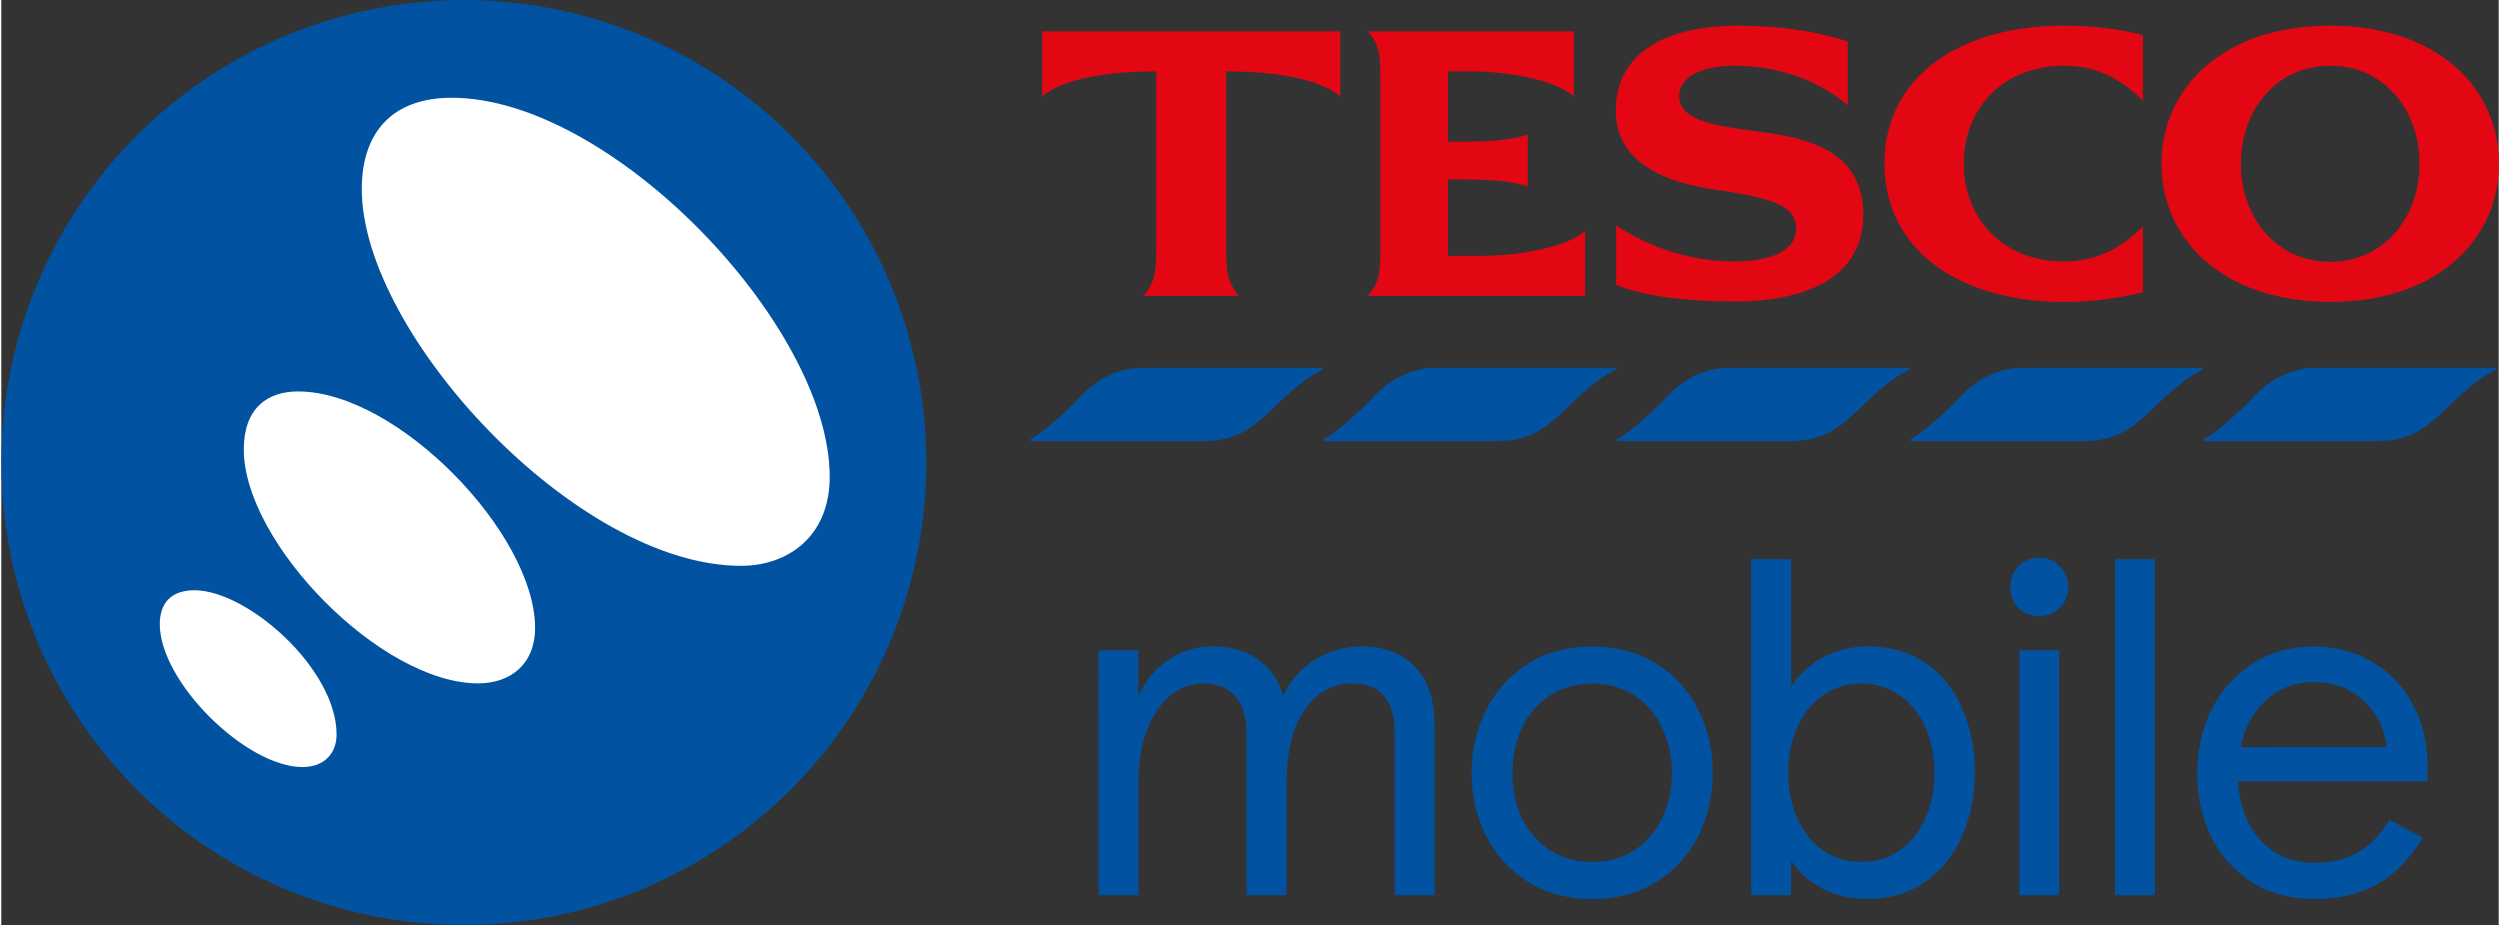 <svg height="192.354" viewBox="0 0 264.58 97.997" width="519.875" xmlns="http://www.w3.org/2000/svg"><rect x="0" y="0" width="264.58" height="97.997" fill="#333333" stroke="none"/><g transform="translate(440.08 -120.45)"><g fill="#0152a1"><circle cx="-391.08" cy="169.45" r="48.998"/><path d="m-323.84 189.34h4.224v4.878q1.056-2.414 3.118-3.822 2.112-1.458 4.777-1.458 2.917 0 4.828 1.408 1.911 1.358 2.615 3.822 1.157-2.464 3.369-3.822 2.213-1.408 4.878-1.408 3.721 0 5.733 2.162 2.062 2.112 2.062 6.185v18.003h-4.224v-17.148q0-2.565-1.106-3.922-1.106-1.358-3.42-1.358-3.068 0-5.029 2.816-1.911 2.766-1.911 7.795v11.818h-4.224v-17.148q0-2.514-1.157-3.872-1.157-1.408-3.42-1.408-1.911 0-3.47 1.257-1.559 1.257-2.514 3.671-.905 2.364-.905 5.683v11.818h-4.224z"/><path d="m-284.31 202.32q0-3.671 1.559-6.688 1.559-3.068 4.425-4.878 2.917-1.81 6.789-1.81 3.922 0 6.789 1.81 2.917 1.81 4.425 4.878 1.559 3.017 1.559 6.688 0 3.671-1.559 6.739-1.509 3.017-4.425 4.828-2.866 1.81-6.789 1.81-3.872 0-6.789-1.81-2.866-1.81-4.425-4.828-1.559-3.068-1.559-6.739zm4.325 0q0 2.665 1.006 4.828 1.056 2.112 2.967 3.369 1.911 1.257 4.476 1.257t4.476-1.257q1.911-1.257 2.917-3.369 1.056-2.162 1.056-4.828 0-2.665-1.056-4.777-1.006-2.162-2.917-3.42-1.911-1.257-4.476-1.257t-4.476 1.257q-1.911 1.257-2.967 3.42-1.006 2.112-1.006 4.777z"/><path d="m-242.37 215.69q-2.716 0-4.878-1.157-2.162-1.157-3.218-2.967v3.721h-4.224v-35.604h4.224v13.527q1.157-1.861 3.319-3.068 2.162-1.207 4.828-1.207 3.52 0 6.085 1.76 2.565 1.71 3.872 4.777 1.358 3.017 1.358 6.839 0 3.772-1.408 6.839-1.358 3.017-3.922 4.777-2.565 1.76-6.035 1.76zm-.654-3.922q2.213 0 3.973-1.157 1.76-1.207 2.766-3.369t1.006-4.928q0-2.766-1.006-4.928-1.006-2.162-2.766-3.319-1.76-1.207-3.973-1.207t-3.973 1.207q-1.76 1.157-2.766 3.319-1.006 2.162-1.006 4.928 0 2.766 1.006 4.928t2.766 3.369q1.76 1.157 3.973 1.157z"/><path d="m-227.24 182.65q0-1.308.855-2.213.905-.905 2.213-.905 1.308 0 2.162.905.905.905.905 2.213t-.905 2.213q-.855.855-2.162.855-1.308 0-2.213-.855-.855-.905-.855-2.213zm5.18 32.637h-4.224v-25.949h4.224z"/><path d="m-211.92 215.29h-4.224v-35.604h4.224z"/><path d="m-183.05 203.22h-20.065q.251 3.922 2.414 6.286 2.213 2.364 5.733 2.364 2.615 0 4.526-1.106 1.961-1.106 3.369-3.47l3.52 1.911q-2.011 3.319-4.828 4.928-2.816 1.559-6.688 1.559-3.822 0-6.638-1.81-2.766-1.81-4.274-4.828-1.458-3.068-1.458-6.739 0-3.621 1.509-6.688 1.559-3.068 4.375-4.878 2.816-1.81 6.437-1.81 3.57 0 6.336 1.71 2.766 1.659 4.224 4.526 1.509 2.816 1.509 6.236zm-4.325-3.621q-.302-2.967-2.464-4.928-2.112-1.961-5.28-1.961-2.917 0-5.029 1.911-2.062 1.911-2.716 4.979z"/></g><g fill="#fff"><path d="m-423.29 186.57c0-2.169 1.156-3.587 3.667-3.587 5.597 0 15.062 8.3 15.062 15.28 0 2.005-1.312 3.449-3.607 3.449-5.976 0-15.122-9.002-15.122-15.142z"/><path d="m-408.63 161.92c10.515 0 25.099 15.065 25.099 25.057 0 3.878-2.654 5.872-6.026 5.872-10.321 0-24.833-14.917-24.833-24.777 0-4.418 2.527-6.152 5.76-6.152z"/><path d="m-401.89 140.49c0-6.029 3.234-9.682 9.535-9.682 16.925 0 40.038 24.175 40.038 40.15 0 6.385-4.483 9.437-9.4 9.437-17.412 0-40.173-24.605-40.173-39.905z"/></g><path d="m-329.81 123.77h31.587v6.886c-2.242-1.882-7.006-2.642-12.09-2.642v18.776c0 2.802.24 3.563 1.321 5.004h-10.049c1.081-1.441 1.321-2.202 1.321-5.004v-18.776c-5.085 0-9.849.76-12.09 2.642zm46.759 23.78c3.243 0 8.648-.761 10.769-2.642v6.886h-23.019c1.121-1.321 1.321-2.202 1.321-4.884v-18.255c0-2.683-.2-3.563-1.321-4.885h21.818v6.886c-2.122-1.882-7.526-2.642-10.769-2.642h-2.562v7.446h1.882c1.841 0 4.683-.08 6.565-.761v5.525c-1.882-.68-4.724-.76-6.565-.76h-1.882v8.087zm30.186-13.011c5.484.76 10.048 2.682 10.048 8.647 0 7.006-6.646 9.248-13.811 9.208-5.005-.04-9.248-.521-12.371-1.762v-6.285c4.444 2.882 9.007 3.803 12.371 3.803 3.483 0 6.685-.841 6.685-3.483 0-2.642-2.962-3.283-9.048-4.203-5.244-.801-10.008-3.043-10.048-8.207-.04-6.966 6.566-9.088 12.891-9.088 4.083 0 8.047.48 11.69 1.681v6.766c-3.042-2.682-7.566-4.203-12.01-4.203-3.002 0-5.845.961-5.845 3.202 0 2.803 4.204 3.203 9.448 3.924m31.266-11.37c3.283 0 6.125.401 8.407 1.001v6.966c-2.241-2.282-4.884-3.723-8.366-3.723-6.366 0-10.61 4.443-10.61 10.369 0 5.925 4.244 10.369 10.61 10.369 3.482 0 6.125-1.441 8.366-3.723v6.965c-2.282.601-5.124 1.041-8.407 1.041-11.009 0-18.976-5.484-18.976-14.652 0-9.168 7.967-14.613 18.976-14.613" fill="#e30613"/><path d="m0 0c-36.845 0-57.861-21.408-57.861-47.352 0-25.819 21.016-47.355 57.861-47.355 36.843 0 57.861 21.536 57.861 47.355 0 25.944-21.018 47.352-57.861 47.352m0-80.954c-18.553 0-30.617 15.307-30.617 33.602 0 18.42 12.064 33.599 30.617 33.599 18.551 0 30.617-15.179 30.617-33.599 0-18.295-12.066-33.602-30.617-33.602" fill="#e30613" transform="matrix(.309 0 0 -.309 -193.35 123.17)"/><g fill="#0152a1"><path d="m0 0h61.81c.071 0 .128-.014.171-.039l.014-.008c.015-.008.029-.018.041-.03.12-.119.13-.357-.055-.528-.051-.047-.098-.076-.151-.104l-.112-.049c-7.18-3.274-16.797-13.254-16.797-13.254-7.19-6.831-12.581-11.138-24.078-11.138h-58.933c-.171 0-.261.161-.269.33 0 .106.049.22.124.281.049.041.12.09.188.13 6.467 3.615 16.126 13.629 16.126 13.629 3.955 4.671 11.858 10.78 21.921 10.78" transform="matrix(.309 0 0 -.309 -194.92 159.41)"/><path d="m0 0h61.812c.069 0 .126-.014.169-.039l.014-.008c.015-.008.029-.018.041-.03.122-.119.133-.357-.053-.528-.051-.047-.098-.076-.153-.104l-.11-.049c-7.182-3.274-16.796-13.254-16.796-13.254-7.191-6.831-12.582-11.138-24.081-11.138h-58.933c-.169 0-.259.161-.269.33 0 .106.049.22.126.281.047.041.121.09.188.13 6.465 3.615 16.126 13.629 16.126 13.629 3.955 4.671 11.858 10.78 21.919 10.78" transform="matrix(.309 0 0 -.309 -226 159.41)"/><path d="m0 0h61.812c.069 0 .126-.014.169-.039l.014-.008c.015-.008.029-.018.041-.03.12-.119.131-.357-.053-.528-.053-.047-.1-.076-.153-.104l-.11-.049c-7.182-3.274-16.798-13.254-16.798-13.254-7.191-6.831-12.58-11.138-24.079-11.138h-58.933c-.171 0-.261.161-.269.33 0 .106.049.22.124.281.049.041.122.09.188.13 6.467 3.615 16.128 13.629 16.128 13.629 3.953 4.671 11.856 10.78 21.919 10.78" transform="matrix(.309 0 0 -.309 -257.08 159.41)"/><path d="m0 0h61.81c.071 0 .126-.014.169-.039l.016-.008c.015-.008.027-.018.039-.03.122-.119.135-.357-.053-.528-.049-.047-.096-.076-.151-.104l-.11-.049c-7.18-3.274-16.797-13.254-16.797-13.254-7.192-6.831-12.583-11.138-24.08-11.138h-58.933c-.171 0-.259.161-.269.33 0 .106.049.22.124.281.049.041.12.09.188.13 6.467 3.615 16.126 13.629 16.126 13.629 3.955 4.671 11.858 10.78 21.921 10.78" transform="matrix(.309 0 0 -.309 -288.16 159.41)"/><path d="m0 0h61.81c.071 0 .126-.014.169-.039l.014-.008c.017-.008.029-.018.041-.03.122-.119.133-.357-.053-.528-.051-.047-.096-.076-.151-.104l-.11-.049c-7.182-3.274-16.798-13.254-16.798-13.254-7.191-6.831-12.582-11.138-24.079-11.138h-58.933c-.171 0-.261.161-.269.33 0 .106.049.22.124.281.047.041.121.09.188.13 6.467 3.615 16.126 13.629 16.126 13.629 3.955 4.671 11.858 10.78 21.921 10.78" transform="matrix(.309 0 0 -.309 -319.24 159.41)"/></g></g></svg>